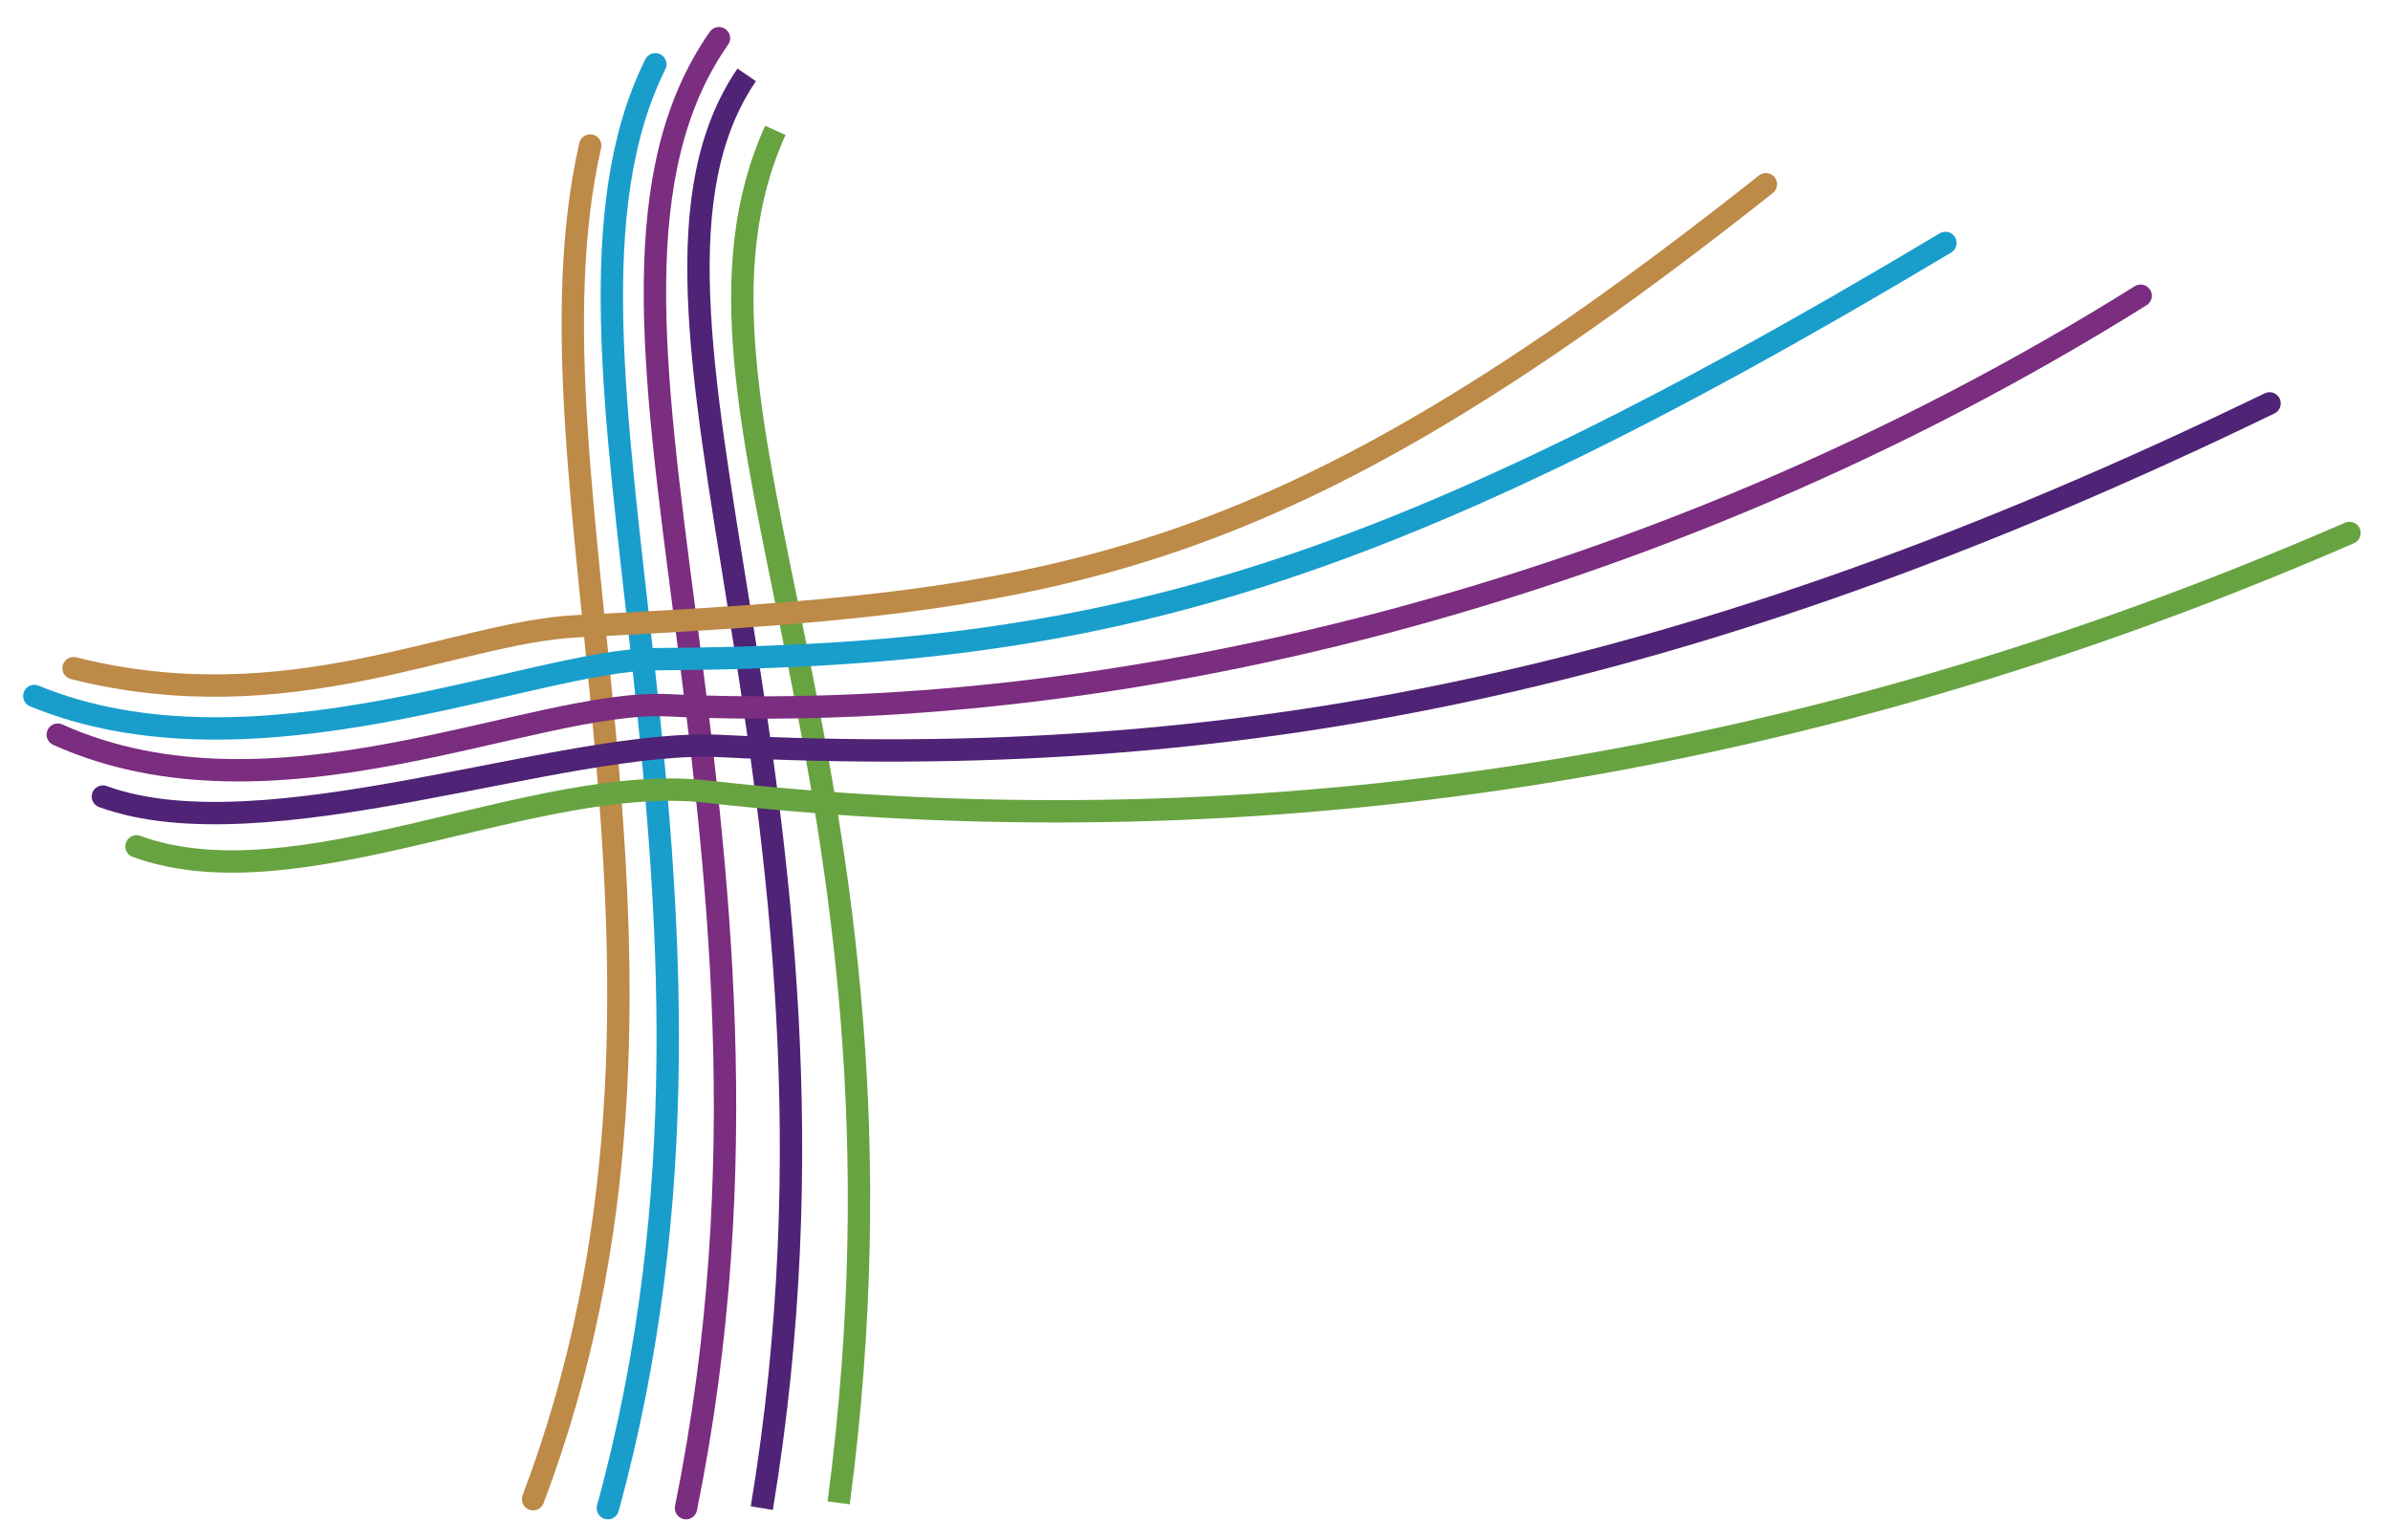 <?xml version="1.0" encoding="UTF-8"?>
<svg id="Ebene_1" xmlns="http://www.w3.org/2000/svg" version="1.1" viewBox="0 0 374 241">
  <!-- Generator: Adobe Illustrator 29.7.0, SVG Export Plug-In . SVG Version: 2.1.1 Build 138)  -->
  <defs>
    <style>
      .st0, .st1, .st2, .st3, .st4, .st5, .st6 {
        fill: none;
        stroke-miterlimit: 10;
        stroke-width: 3.5px;
      }

      .st0, .st4 {
        stroke: #4f2375;
      }

      .st1 {
        stroke: #bd8a48;
      }

      .st1, .st2, .st3, .st4, .st5 {
        stroke-linecap: round;
      }

      .st2, .st6 {
        stroke: #68a341;
      }

      .st3 {
        stroke: #199ecc;
      }

      .st5 {
        stroke: #7b2d7f;
      }
    </style>
  </defs>
  <path class="st1" d="M92.36,22.77c-12.11,53.13,21.94,130.4-8.94,211.85"/>
  <path class="st3" d="M102.55,10.06c-22.21,44.68,19.4,128.3-7.43,225.96"/>
  <path class="st5" d="M112.51,5.98c-29.09,41.49,16.6,122.71-5.16,230.04"/>
  <path class="st0" d="M116.85,11.72c-24.77,36.26,20.94,112.15,2.36,224.3"/>
  <path class="st6" d="M121.33,20.4c-19.88,43.91,25.05,100.1,9.91,214.79"/>
  <path class="st1" d="M276.34,28.83c-78.38,62.04-111.57,65.36-186.24,69.19-19.02.98-44.82,15.06-78.59,6.55"/>
  <path class="st3" d="M304.43,38.02c-91.26,54.59-134.08,64.78-201.94,65.14-19.04.1-62.83,19.88-97.12,5.76"/>
  <path class="st5" d="M334.98,46.28c-76.34,47.74-162.7,67.37-230.48,64.09-21.07-1.02-61.63,19.8-95.46,4.6"/>
  <path class="st4" d="M355.15,63.13c-91.15,44.16-162.75,57.72-242.3,53.62-24.77-1.28-71.49,17.11-96.75,7.91"/>
  <path class="st2" d="M367.66,83.41c-95.49,41.51-182.03,48.91-257.12,40.47-26.96-3.03-63.93,17.77-89.18,8.58"/>
</svg>
